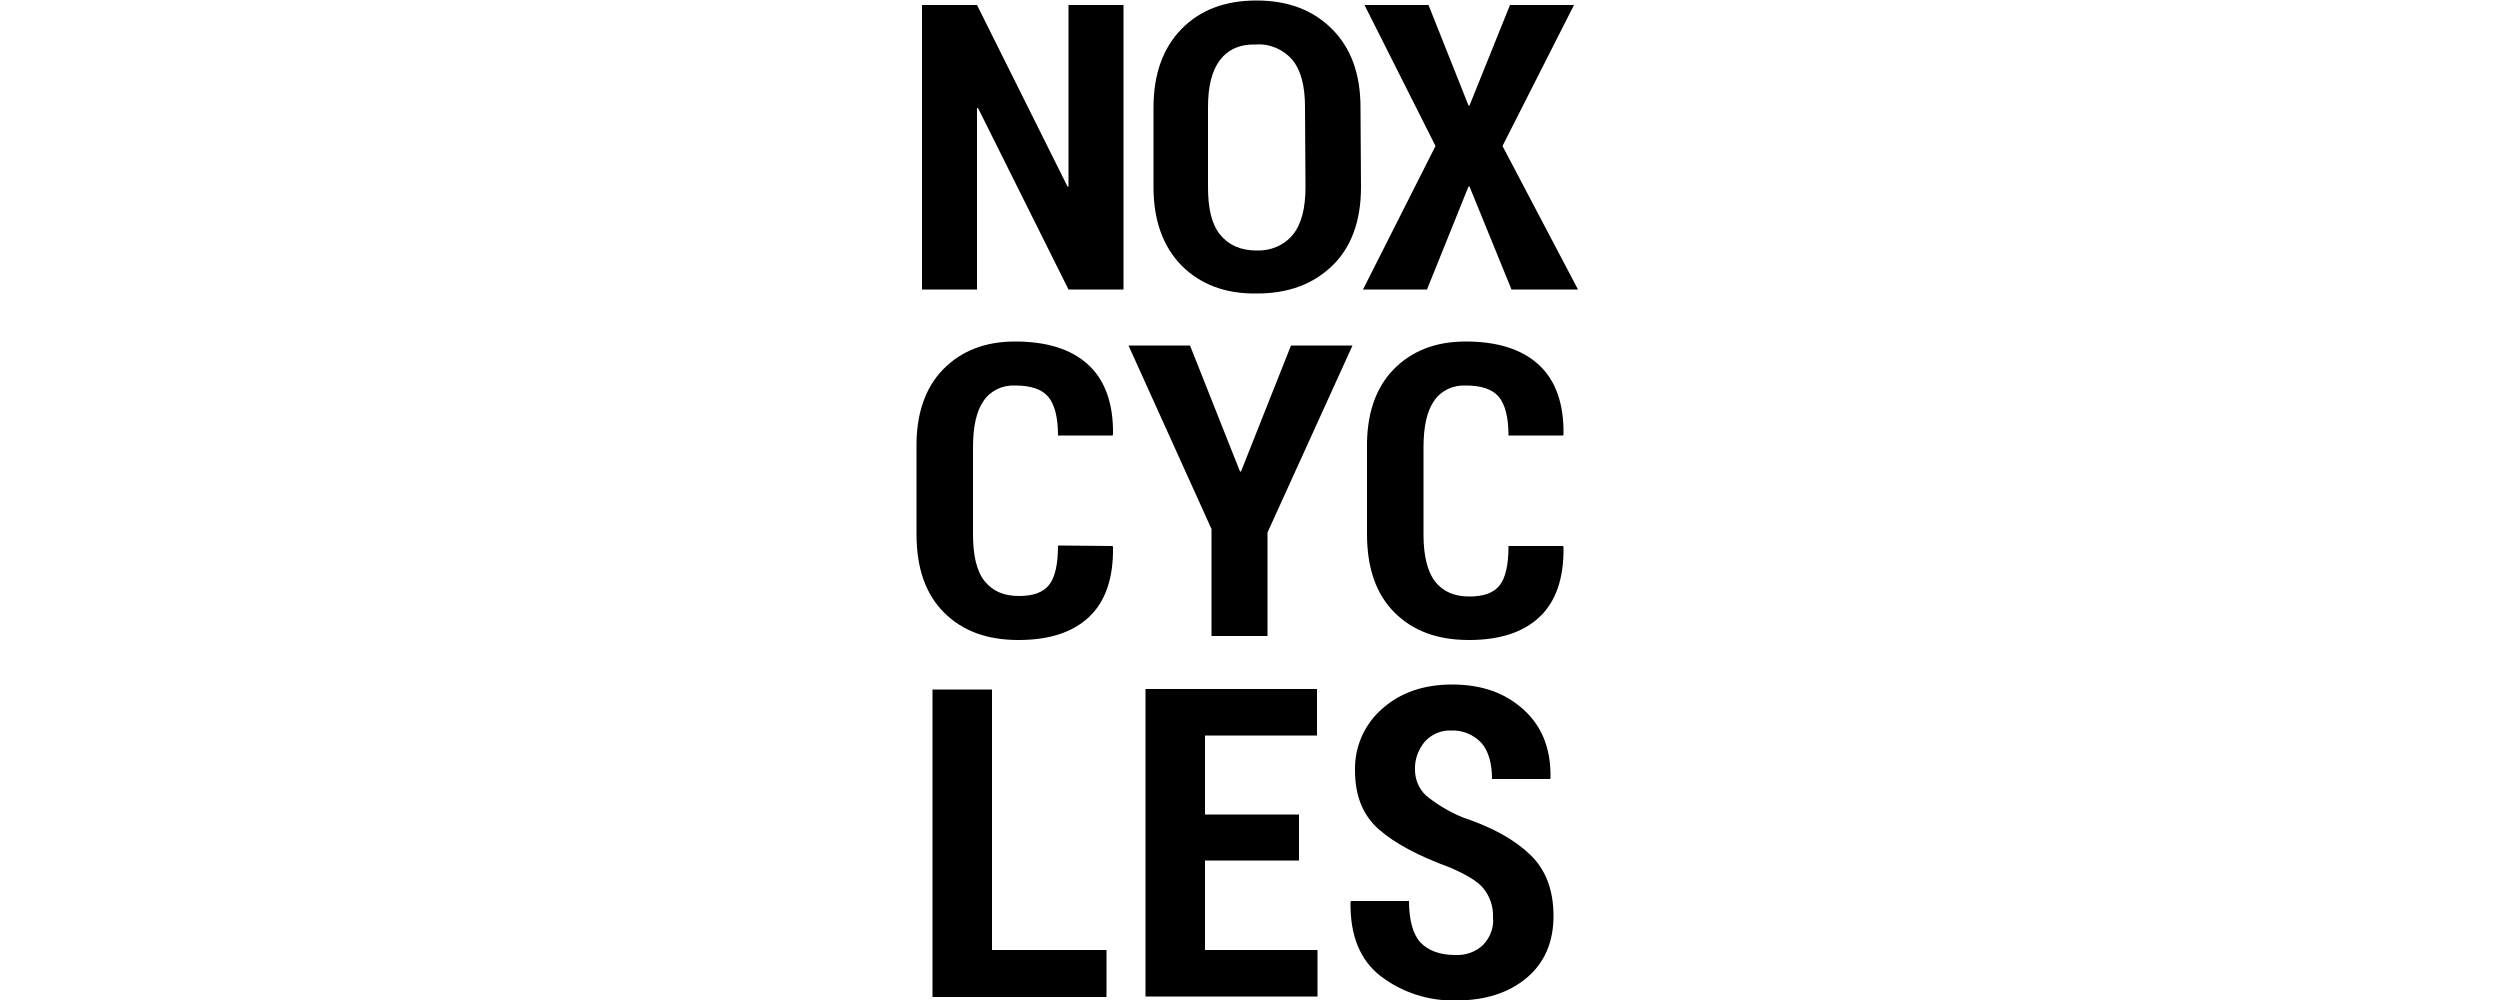 <?xml version="1.0" encoding="utf-8"?>
<!-- Generator: Adobe Illustrator 27.4.0, SVG Export Plug-In . SVG Version: 6.00 Build 0)  -->
<svg version="1.1" id="Ebene_1" xmlns="http://www.w3.org/2000/svg" xmlns:xlink="http://www.w3.org/1999/xlink" x="0px" y="0px"
	 viewBox="0 0 500 200" style="enable-background:new 0 0 500 200;" xml:space="preserve">
<path d="M285.7,1h-12.8l14.2,28.2l-14.5,28.7h12.8l8.3-20.6h0.2l8.4,20.6h13.3l-15.1-28.7L314.8,1H302l-8.1,20.1h-0.2L285.7,1z
	 M261.1,37.4c0,4.2-0.8,7.4-2.5,9.5c-1.8,2.2-4.5,3.3-7.3,3.2c-3.2,0-5.6-1.1-7.3-3.2s-2.4-5.3-2.4-9.5v-16c0-4.2,0.8-7.3,2.4-9.4
	c1.6-2.1,4-3.2,7.2-3.1c2.8-0.2,5.5,1,7.3,3.1c1.7,2.1,2.5,5.2,2.5,9.4L261.1,37.4z M272.1,21.5c0-6.7-1.9-11.9-5.7-15.7
	s-8.8-5.7-15.1-5.7c-6.3,0-11.3,1.9-15,5.7s-5.6,9-5.6,15.7v15.9c0,6.7,1.9,11.9,5.6,15.7c3.8,3.8,8.8,5.7,15.1,5.6
	c6.3,0,11.3-1.9,15.1-5.6s5.7-9,5.7-15.7L272.1,21.5z M224.7,1h-11v36.3h-0.2L195.4,1h-11v56.9h11V21.6h0.2l18.1,36.3h11L224.7,1z"
	/>
<path d="M301.7,109.2c0,3.8-0.6,6.4-1.8,7.9c-1.2,1.5-3.2,2.2-6,2.2c-3.1,0-5.3-1-6.9-3c-1.5-2-2.3-5.1-2.3-9.4V89.5
	c0-4.2,0.7-7.3,2.1-9.3c1.4-2.1,3.8-3.2,6.3-3.1c3.1,0,5.3,0.7,6.6,2.2s2,4.1,2,7.8h10.9l0.1-0.2c0.1-6.2-1.6-10.9-5-14
	c-3.4-3.1-8.3-4.6-14.6-4.6c-6,0-10.8,1.9-14.4,5.6s-5.4,9-5.3,15.7v17.2c0,6.8,1.8,12,5.5,15.7s8.6,5.5,14.9,5.5
	c6.1,0,10.8-1.5,14.1-4.6c3.3-3.1,4.9-7.8,4.8-14l-0.1-0.2L301.7,109.2z M238,69.1h-12.3l16.6,36.7v21.4h11.2v-20.7l17-37.4h-12.3
	l-10,25.2H248L238,69.1z M211.6,109.1c0,3.8-0.6,6.4-1.8,7.9c-1.2,1.5-3.2,2.2-6,2.2c-3.1,0-5.3-1-6.9-3s-2.3-5.2-2.3-9.4V89.5
	c0-4.2,0.7-7.3,2.1-9.3c1.4-2.1,3.8-3.2,6.3-3.1c3.1,0,5.3,0.7,6.6,2.2s2,4.1,2,7.8h10.9l0.1-0.2c0.1-6.2-1.6-10.9-5-14
	c-3.4-3.1-8.3-4.6-14.6-4.6c-6,0-10.8,1.9-14.4,5.6c-3.6,3.7-5.4,9-5.3,15.7v17.2c0,6.8,1.8,12,5.5,15.7s8.6,5.5,14.9,5.5
	c6.1,0,10.8-1.5,14.1-4.6c3.3-3.1,4.9-7.8,4.8-14l-0.1-0.2L211.6,109.1z"/>
<path d="M296.7,188.9c-1.5,1.5-3.6,2.2-5.7,2.1c-3,0-5.4-0.9-6.9-2.5s-2.3-4.5-2.3-8.3h-11.6l-0.1,0.2c-0.1,6.7,1.9,11.6,6,14.8
	c4.3,3.3,9.6,5,15,4.9c5.9,0,10.6-1.5,14.2-4.5s5.4-7.2,5.4-12.4c0-5.1-1.5-9.2-4.6-12.2c-3.1-3-7.5-5.5-13.5-7.5
	c-2.7-1.1-5.2-2.6-7.4-4.4c-1.4-1.3-2.2-3.2-2.2-5.1c-0.1-2,0.6-4,1.9-5.6c1.3-1.5,3.3-2.4,5.3-2.3c2.3-0.1,4.5,0.8,6.1,2.5
	c1.4,1.6,2.1,4.1,2.1,7.2H310l0.1-0.2c0.1-5.7-1.6-10.2-5.3-13.6s-8.4-5.1-14.4-5.1c-5.6,0-10.3,1.6-13.9,4.8
	c-3.6,3.1-5.6,7.6-5.5,12.4c0,5.1,1.6,9,4.8,11.8c3.2,2.8,7.9,5.3,14.2,7.6c3.2,1.4,5.5,2.7,6.7,4.2c1.3,1.6,2,3.7,1.9,5.8
	C298.8,185.4,298.1,187.4,296.7,188.9 M259.8,162.9H241v-15.8h22.4v-9.3h-34.3v61.5h34.4V190H241v-17.9h18.8L259.8,162.9z
	 M198.4,137.9h-11.9v61.5h34.8V190h-22.9V137.9z"/>
</svg>
